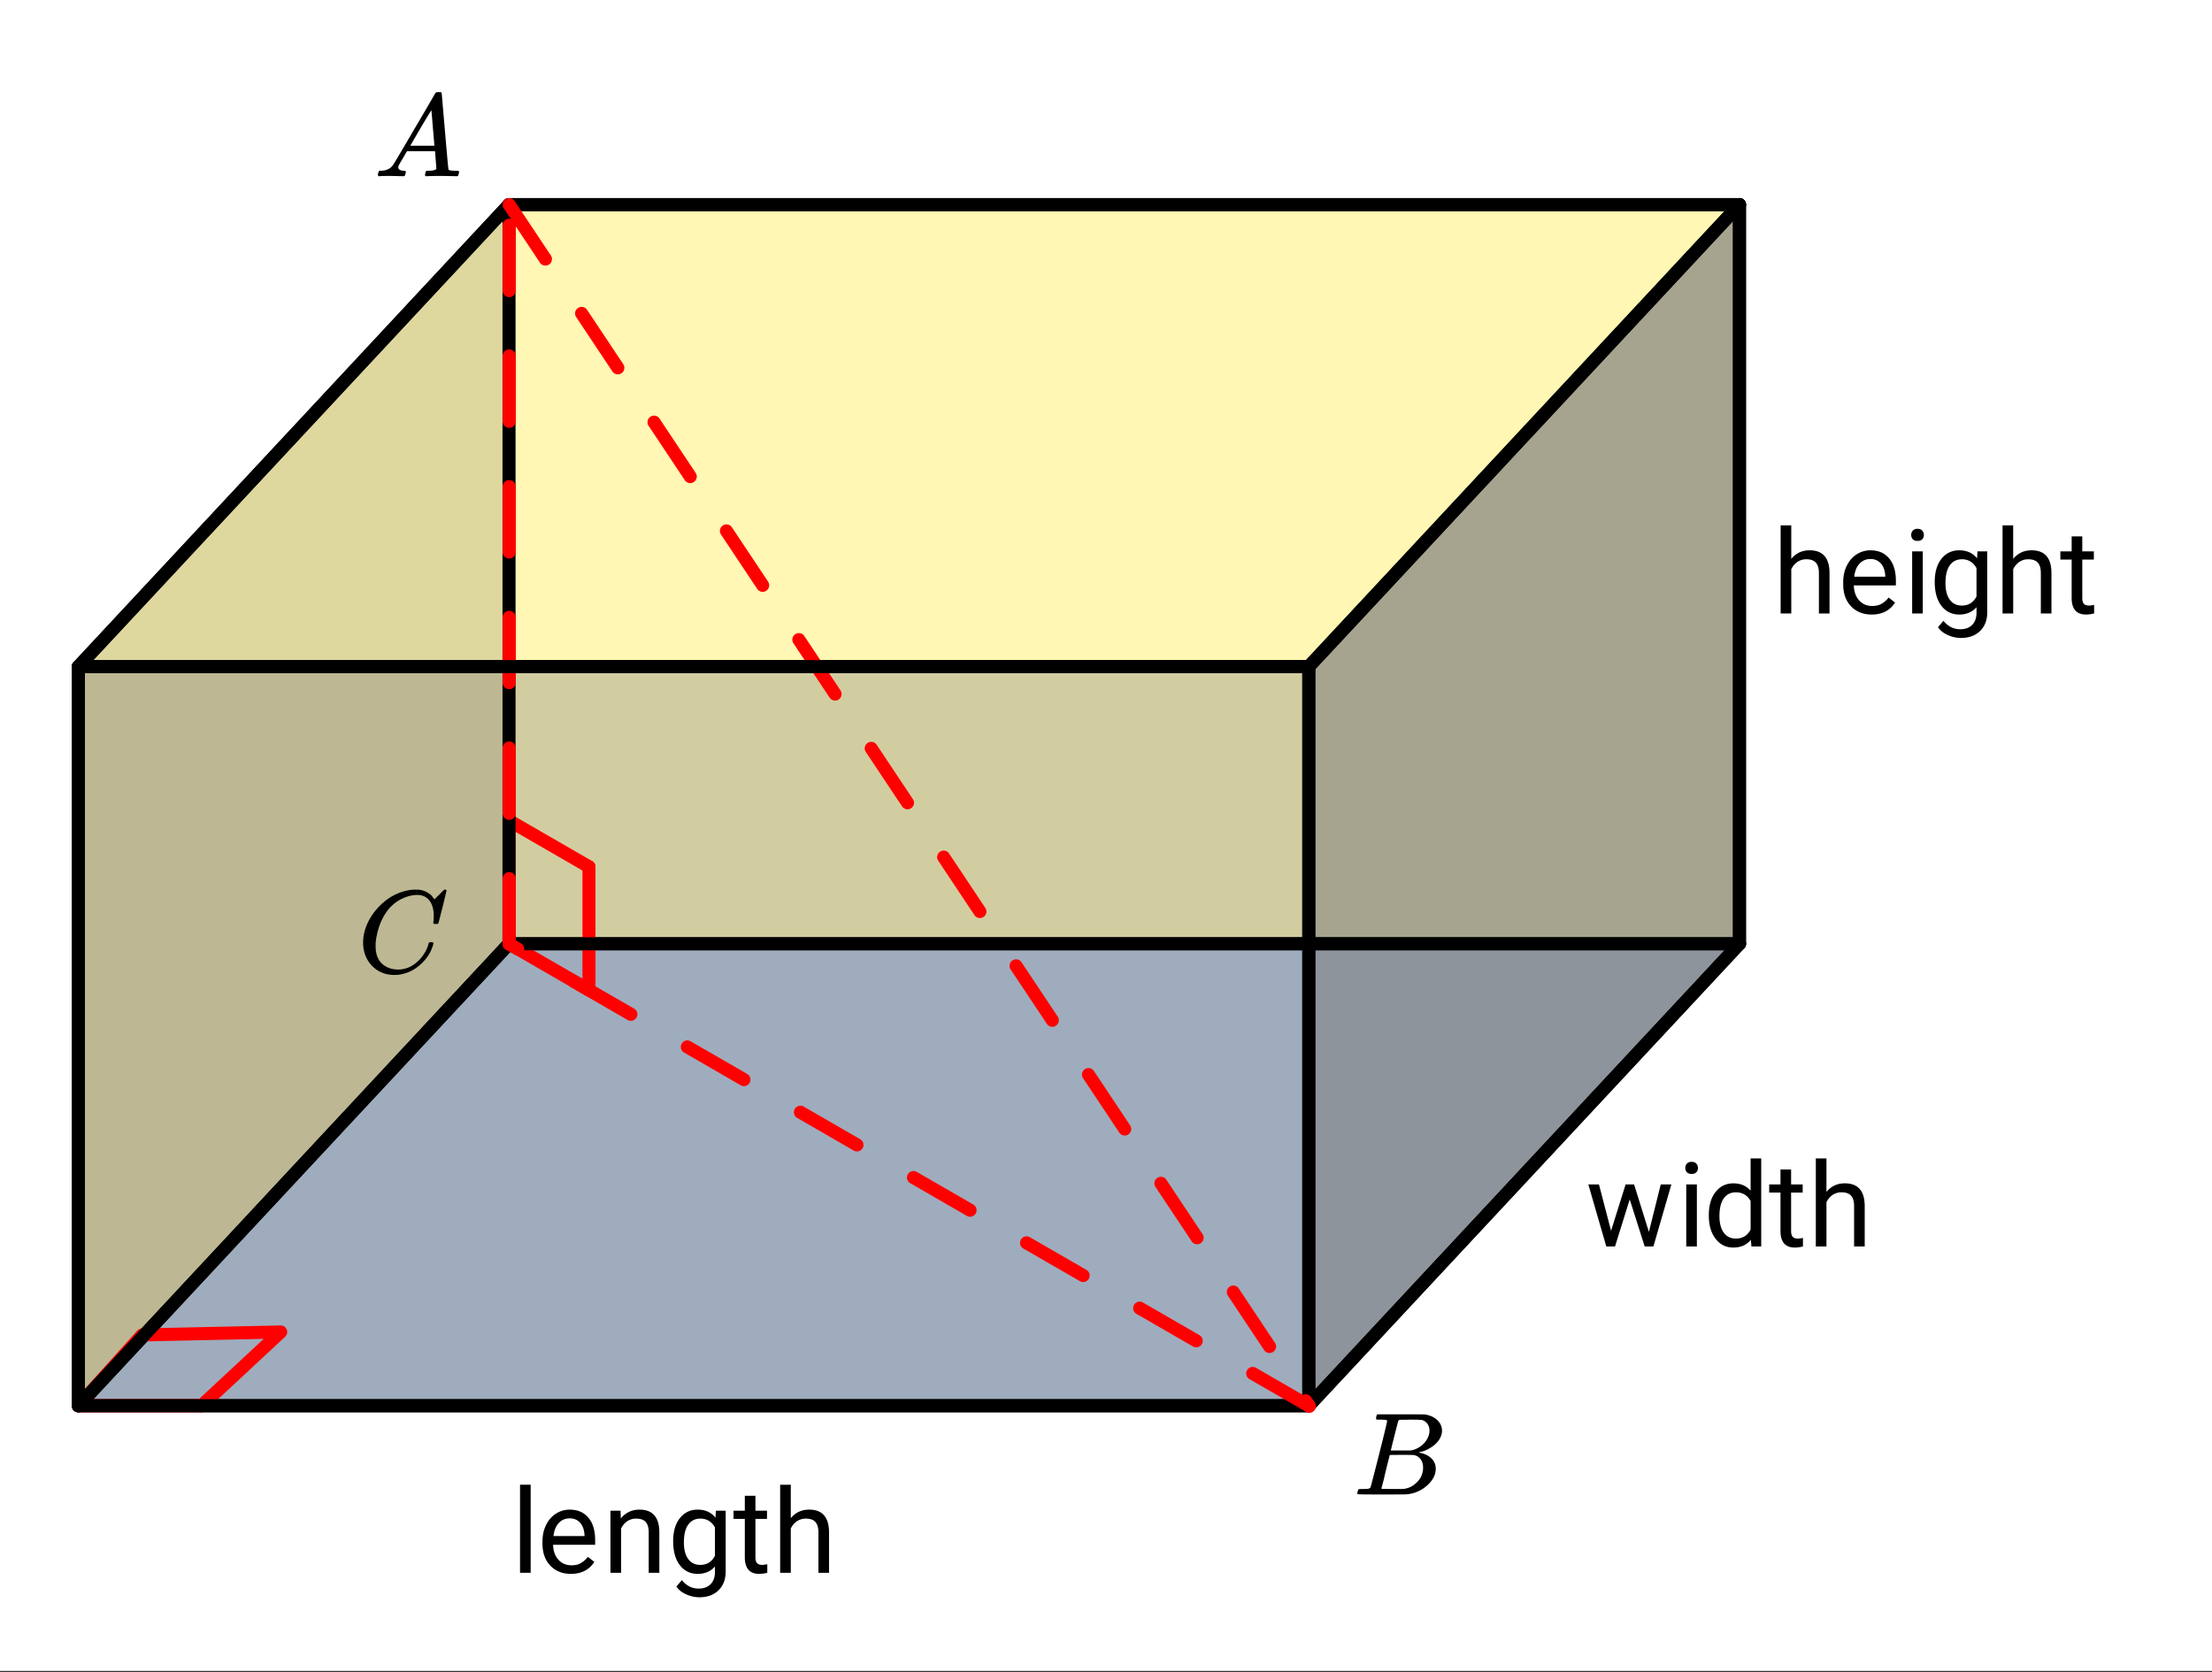 <svg xmlns="http://www.w3.org/2000/svg" xmlns:xlink="http://www.w3.org/1999/xlink" width="338.56" height="256" viewBox="0 0 253.92 192"><rect x="0" y="0" width="253.92" height="192" fill="#333333" stroke="none"/><defs><symbol overflow="visible" id="b"><path d="M8.781-6.484c0-.75-.168-1.336-.5-1.766-.324-.426-.793-.64-1.406-.64-.48 0-.996.117-1.547.343-.969.418-1.73 1.117-2.281 2.094-.492.867-.805 1.887-.938 3.062V-3c0 1.031.336 1.773 1.016 2.219.438.304.969.453 1.594.453.343 0 .718-.07 1.125-.219.531-.219 1.008-.57 1.437-1.062.426-.5.723-1.04.89-1.625.032-.114.056-.18.079-.204.031-.019.102-.03.219-.03.187 0 .281.038.281.109 0 .023-.012.07-.031.14-.211.805-.64 1.524-1.297 2.156C6.773-.425 6.05-.016 5.25.173a3.756 3.756 0 0 1-.953.125C3.367.297 2.594.03 1.969-.5A3.566 3.566 0 0 1 .766-2.516a3.733 3.733 0 0 1-.094-.875c0-1.082.336-2.132 1.015-3.156a7.267 7.267 0 0 1 1.5-1.64 6.098 6.098 0 0 1 1.97-1.063c.53-.164 1.015-.25 1.452-.25.32 0 .508.008.563.016.539.093.992.32 1.36.671l.109.141c.05.074.097.137.14.188.04.054.067.078.078.078.032 0 .149-.114.36-.344.062-.05.129-.113.203-.188l.219-.218a.722.722 0 0 1 .14-.14l.203-.204h.079c.124 0 .187.031.187.094 0 .031-.148.648-.438 1.844a166.04 166.04 0 0 0-.484 1.89.239.239 0 0 1-.078.094.858.858 0 0 1-.234.016h-.204a.936.936 0 0 1-.093-.094c0-.008.008-.086.031-.235.02-.175.031-.375.031-.593zm0 0"/></symbol><symbol overflow="visible" id="c"><path d="M3.89-8.469c0-.008-.007-.02-.015-.031a.084.084 0 0 0-.047-.016.311.311 0 0 1-.062-.03.156.156 0 0 0-.079-.017c-.03-.007-.062-.015-.093-.015h-.219a.516.516 0 0 0-.125-.016h-.531c-.043-.008-.074-.039-.094-.094-.012-.019-.008-.097.016-.234.039-.164.082-.258.125-.281h1.75c2.332 0 3.562.008 3.687.015.613.094 1.098.313 1.453.657.352.344.531.746.531 1.203 0 .312-.085.617-.25.906-.199.367-.515.695-.953.984-.437.293-.89.485-1.359.579l-.14.046c.593.086 1.07.293 1.437.625.363.336.547.747.547 1.235 0 .648-.297 1.258-.89 1.828a4.026 4.026 0 0 1-2.47 1.11C6.047-.005 5.098 0 3.266 0 1.46 0 .55-.008.53-.031.488-.051.47-.086.47-.141c0-.062.008-.125.031-.187.04-.164.086-.258.14-.281a.954.954 0 0 1 .204-.016h.078c.238 0 .504-.008.797-.031.133-.031.222-.086.265-.172.02-.031.344-1.274.97-3.735.624-2.468.937-3.769.937-3.906zm4.86 1.14c0-.312-.078-.57-.234-.78a1.131 1.131 0 0 0-.625-.438c-.063-.02-.48-.035-1.25-.047-.18 0-.368.008-.563.016h-.64c-.125.012-.211.043-.25.094-.024.043-.172.609-.454 1.703-.273 1.093-.414 1.672-.421 1.734h1.093c.727 0 1.145-.004 1.25-.016.375-.07.723-.222 1.047-.453.332-.226.586-.504.766-.828.187-.332.281-.66.281-.984zm-.734 4.235c0-.394-.106-.722-.313-.984a1.208 1.208 0 0 0-.797-.453c-.054-.008-.43-.016-1.125-.016-1.062 0-1.593.008-1.593.016 0 .023-.086.351-.25.984a121.9 121.9 0 0 0-.454 1.906l-.25.938c0 .043.051.062.157.062.113 0 .476.008 1.093.016.801 0 1.235-.004 1.297-.016.582-.062 1.098-.32 1.547-.78a2.279 2.279 0 0 0 .688-1.673zm0 0"/></symbol><symbol overflow="visible" id="d"><path d="M.563 0C.5-.063.469-.11.469-.14c0-.04.015-.118.047-.235.03-.113.054-.18.078-.203L.64-.625h.203c.625-.02 1.082-.242 1.375-.672.05-.05.863-1.422 2.437-4.11A452.554 452.554 0 0 0 7.046-9.5c.052-.07.095-.113.126-.125.039-.02.144-.031.312-.031h.235c.05.086.078.133.078.14l.375 4.344c.25 2.906.383 4.375.406 4.406.04.094.332.141.875.141.094 0 .16.008.203.016.04 0 .07.011.094.03a.111.111 0 0 1 .047.095.983.983 0 0 1-.047.187 1.032 1.032 0 0 1-.078.25C9.648-.016 9.594 0 9.5 0c-.168 0-.438-.004-.813-.016-.374-.007-.671-.015-.89-.015-.844 0-1.399.011-1.656.031h-.172a.365.365 0 0 1-.094-.11c0-.019.016-.1.047-.25.031-.124.055-.195.078-.218l.047-.047h.281c.477-.008.766-.082.86-.219L7.03-2.875H3.813l-.454.781c-.324.543-.492.836-.5.875a.524.524 0 0 0-.046.203c0 .23.203.36.609.391.176 0 .265.047.265.14a.583.583 0 0 1-.046.188.754.754 0 0 1-.094.25C3.523-.016 3.473 0 3.39 0c-.157 0-.403-.004-.735-.016-.336-.007-.586-.015-.75-.015C1.258-.031.848-.02.672 0zm6.39-3.5c0-.102-.058-.805-.172-2.11-.105-1.3-.164-1.956-.172-1.968L6.25-7c-.148.242-.434.719-.86 1.438L4.189-3.5H6.952zm0 0"/></symbol><symbol overflow="visible" id="e"><path d="M2.25 0H1.031v-10.11H2.25zm0 0"/></symbol><symbol overflow="visible" id="f"><path d="M3.875.125c-.969 0-1.758-.313-2.36-.938C.91-1.445.61-2.296.61-3.358v-.235c0-.695.133-1.32.407-1.875.27-.562.644-1 1.125-1.312a2.9 2.9 0 0 1 1.593-.469c.914 0 1.63.309 2.141.922.52.605.781 1.476.781 2.61v.5H1.828c.02.71.223 1.28.61 1.718.394.43.894.64 1.5.64.437 0 .8-.085 1.093-.265.301-.176.567-.41.797-.703l.734.578C5.97-.332 5.07.125 3.876.125zm-.14-6.375c-.5 0-.919.18-1.25.531-.337.356-.54.856-.61 1.5h3.563v-.093c-.032-.614-.2-1.086-.5-1.422-.305-.344-.704-.516-1.204-.516zm0 0"/></symbol><symbol overflow="visible" id="g"><path d="M2.078-7.125l.031.89C2.66-6.91 3.375-7.25 4.25-7.25c1.5 0 2.258.852 2.281 2.547V0H5.313v-4.719c-.012-.508-.133-.883-.36-1.125-.23-.25-.59-.375-1.078-.375a1.8 1.8 0 0 0-1.047.313c-.293.21-.523.484-.687.828V0H.92v-7.125zm0 0"/></symbol><symbol overflow="visible" id="h"><path d="M.625-3.625c0-1.102.254-1.984.766-2.64.52-.657 1.203-.985 2.046-.985.876 0 1.555.309 2.047.922l.047-.797h1.125v6.953c0 .926-.277 1.656-.828 2.188-.543.53-1.277.796-2.203.796a3.642 3.642 0 0 1-1.516-.343C1.617 2.25 1.25 1.953 1 1.579l.625-.735c.52.644 1.16.969 1.922.969.594 0 1.05-.168 1.375-.5.332-.336.5-.805.5-1.407v-.625C4.93-.156 4.27.125 3.438.125c-.844 0-1.528-.332-2.047-1-.512-.676-.766-1.594-.766-2.75zm1.234.14c0 .805.16 1.434.485 1.891.332.461.797.688 1.39.688.77 0 1.332-.348 1.688-1.047v-3.25C5.047-5.88 4.488-6.22 3.75-6.22c-.594 0-1.059.23-1.39.688-.337.46-.5 1.14-.5 2.047zm0 0"/></symbol><symbol overflow="visible" id="i"><path d="M2.578-8.844v1.719h1.328v.938H2.578v4.421c0 .282.055.496.172.641.125.148.328.219.61.219.132 0 .328-.024.578-.078V0A3.824 3.824 0 0 1 3 .125c-.543 0-.953-.16-1.234-.484-.274-.332-.407-.801-.407-1.407v-4.421H.063v-.938h1.296v-1.719zm0 0"/></symbol><symbol overflow="visible" id="j"><path d="M2.14-6.266c.54-.656 1.243-.984 2.11-.984 1.5 0 2.258.852 2.281 2.547V0H5.313v-4.719c-.012-.508-.133-.883-.36-1.125-.23-.25-.59-.375-1.078-.375a1.8 1.8 0 0 0-1.047.313c-.293.21-.523.484-.687.828V0H.92v-10.11h1.22zm0 0"/></symbol><symbol overflow="visible" id="k"><path d="M7.234-1.672l1.36-5.453h1.219L7.75 0h-1L5.031-5.406 3.344 0h-1L.28-7.125H1.5l1.39 5.328 1.672-5.328h.97zm0 0"/></symbol><symbol overflow="visible" id="l"><path d="M2.25 0H1.031v-7.125H2.25zM.922-9.016c0-.195.062-.363.187-.5.125-.132.301-.203.532-.203.238 0 .421.07.546.203a.716.716 0 0 1 .188.5c0 .2-.063.368-.188.5-.124.125-.308.188-.546.188-.23 0-.407-.063-.532-.188a.703.703 0 0 1-.187-.5zm0 0"/></symbol><symbol overflow="visible" id="m"><path d="M.625-3.625c0-1.094.254-1.969.766-2.625.52-.664 1.203-1 2.046-1 .833 0 1.493.281 1.985.844v-3.703H6.64V0H5.516l-.063-.766c-.48.594-1.156.891-2.031.891-.824 0-1.496-.332-2.016-1C.883-1.551.625-2.438.625-3.531zm1.219.14c0 .813.164 1.45.5 1.907.332.45.797.672 1.39.672.77 0 1.332-.344 1.688-1.031V-5.22c-.367-.664-.93-1-1.688-1-.593 0-1.058.23-1.39.688-.336.46-.5 1.14-.5 2.047zm0 0"/></symbol><clipPath id="a"><path d="M0 0h253.922v191.813H0zm0 0"/></clipPath></defs><g clip-path="url(#a)" fill="#fff"><path d="M0 0h254v191.813H0zm0 0"/><path d="M0 0h254v191.813H0zm0 0"/></g><path d="M9 161.438l49.453-53.051h141.293l-49.453 53.05zm0 0" fill="#b0c4de"/><path d="M58.453 108.387h141.293V23.5H58.453zm0 0" fill="#fff7b3"/><path d="M9 161.438l49.453-53.051V23.5L9 76.555zm0 0" fill="#ded79e"/><path d="M199.746 108.387l-49.453 53.05V76.555L199.746 23.5zm0 0" fill="gray" fill-opacity=".702"/><path d="M9 161.438h141.293V76.555H9zm0 0" fill="gray" fill-opacity=".349"/><path d="M78.014 144.474H266.59" transform="scale(.749 .75)" fill="none" stroke-width="2" stroke-linecap="round" stroke="#000"/><path d="M266.59 144.474l-66.002 70.714" transform="scale(.749 .75)" fill="#d55e00" stroke-width="2" stroke-linecap="round" stroke="#000"/><path d="M200.588 215.188H12.012" transform="scale(.749 .75)" fill="none" stroke-width="2" stroke-linecap="round" stroke="#000"/><path d="M12.012 215.188l66.002-70.714" transform="scale(.749 .75)" fill="#d55e00" stroke-width="2" stroke-linecap="round" stroke="#000"/><path d="M30.869 215.188L43.02 203.9M43.021 203.9l-21.24.453M21.782 204.353l-9.77 10.835" transform="scale(.749 .75)" fill="#d55e00" stroke-width="2" stroke-linecap="round" stroke="red"/><path d="M12.012 215.188h18.857M90.266 151.545v-18.86" transform="scale(.749 .75)" fill="none" stroke-width="2" stroke-linecap="round" stroke="red"/><path d="M90.266 132.686l-12.252-7.071" transform="scale(.749 .75)" fill="#d55e00" stroke-width="2" stroke-linecap="round" stroke="red"/><path d="M78.014 125.615v18.86" transform="scale(.749 .75)" fill="none" stroke-width="2" stroke-linecap="round" stroke="red"/><path d="M78.014 144.474l12.252 7.07" transform="scale(.749 .75)" fill="#d55e00" stroke-width="2" stroke-linecap="round" stroke="red"/><path d="M266.59 144.474V31.324M266.59 31.324H78.014M78.014 31.324v113.15M78.014 144.474H266.59M78.014 144.474V31.324" transform="scale(.749 .75)" fill="none" stroke-width="2" stroke-linecap="round" stroke="#000"/><path d="M78.014 31.324l-66.002 70.72" transform="scale(.749 .75)" fill="#d55e00" stroke-width="2" stroke-linecap="round" stroke="#000"/><path d="M12.012 102.044v113.144" transform="scale(.749 .75)" fill="none" stroke-width="2" stroke-linecap="round" stroke="#000"/><path d="M12.012 215.188l66.002-70.714" transform="scale(.749 .75)" fill="#d55e00" stroke-width="2" stroke-linecap="round" stroke="#000"/><path d="M200.588 215.188V102.044" transform="scale(.749 .75)" fill="none" stroke-width="2" stroke-linecap="round" stroke="#000"/><path d="M200.588 102.044l66.002-70.72" transform="scale(.749 .75)" fill="#d55e00" stroke-width="2" stroke-linecap="round" stroke="#000"/><path d="M266.59 31.324v113.15" transform="scale(.749 .75)" fill="none" stroke-width="2" stroke-linecap="round" stroke="#000"/><path d="M266.59 144.474l-66.002 70.714" transform="scale(.749 .75)" fill="#d55e00" stroke-width="2" stroke-linecap="round" stroke="#000"/><path d="M200.588 215.188V102.044M200.588 102.044H12.012M12.012 102.044v113.144M12.012 215.188h188.576M78.014 31.324H266.59" transform="scale(.749 .75)" fill="none" stroke-width="2" stroke-linecap="round" stroke="#000"/><path d="M266.59 31.324l-66.002 70.72M12.012 102.044l66.002-70.72" transform="scale(.749 .75)" fill="#d55e00" stroke-width="2" stroke-linecap="round" stroke="#000"/><path d="M57.703 108.387v-7.504c0-.207.074-.383.219-.531a.735.735 0 0 1 .531-.22c.207 0 .383.075.531.22a.735.735 0 0 1 .22.53v7.505a.72.72 0 0 1-.22.527.723.723 0 0 1-.53.223.723.723 0 0 1-.532-.223.72.72 0 0 1-.219-.527zm0-15.004v-7.504c0-.207.074-.383.219-.531a.735.735 0 0 1 .531-.22c.207 0 .383.075.531.22a.735.735 0 0 1 .22.53v7.505a.72.72 0 0 1-.22.527.723.723 0 0 1-.53.223.723.723 0 0 1-.532-.223.72.72 0 0 1-.219-.527zm0-15.008v-7.5c0-.207.074-.383.219-.531a.735.735 0 0 1 .531-.219c.207 0 .383.074.531.219a.735.735 0 0 1 .22.531v7.5c0 .21-.075.387-.22.531a.723.723 0 0 1-.53.223.723.723 0 0 1-.532-.223.722.722 0 0 1-.219-.531zm0-15.004v-7.5c0-.207.074-.383.219-.531a.735.735 0 0 1 .531-.219c.207 0 .383.074.531.219a.735.735 0 0 1 .22.531v7.5a.728.728 0 0 1-.22.531.72.72 0 0 1-.53.22.72.72 0 0 1-.532-.22.728.728 0 0 1-.219-.53zm0-15.004v-7.5c0-.207.074-.387.219-.531a.72.72 0 0 1 .531-.219.72.72 0 0 1 .531.219.728.728 0 0 1 .22.531v7.5a.728.728 0 0 1-.22.531.72.72 0 0 1-.53.22.72.72 0 0 1-.532-.22.728.728 0 0 1-.219-.53zm0-15.004v-7.5c0-.207.074-.386.219-.531a.72.72 0 0 1 .531-.219.72.72 0 0 1 .531.219.728.728 0 0 1 .22.531v7.5a.735.735 0 0 1-.22.532.735.735 0 0 1-.53.218.735.735 0 0 1-.532-.218.735.735 0 0 1-.219-.532zm0 0" fill="red"/><path d="M58.453 23.5l91.84 137.938" fill="#d55e00"/><path d="M59.078 23.086l4.156 6.242c.114.172.153.36.11.563a.703.703 0 0 1-.32.476.748.748 0 0 1-1.04-.207l-4.152-6.242a.719.719 0 0 1-.113-.563.715.715 0 0 1 .32-.476.719.719 0 0 1 .563-.113c.203.039.359.148.476.32zm8.313 12.484l4.156 6.242c.113.172.152.36.11.563a.703.703 0 0 1-.321.477.719.719 0 0 1-.563.113.738.738 0 0 1-.476-.32l-4.156-6.243a.733.733 0 0 1-.11-.562.715.715 0 0 1 .32-.477.719.719 0 0 1 .563-.113c.203.04.36.148.477.32zm8.312 12.485l4.156 6.242c.114.172.149.36.11.562a.715.715 0 0 1-.32.477.719.719 0 0 1-.563.113.738.738 0 0 1-.477-.32l-4.156-6.242a.733.733 0 0 1-.11-.563.715.715 0 0 1 .321-.476.719.719 0 0 1 .563-.114c.203.04.359.149.476.32zm8.313 12.484l4.156 6.242c.113.172.148.36.11.563a.715.715 0 0 1-.321.476.719.719 0 0 1-.563.114.738.738 0 0 1-.476-.32l-4.156-6.243a.733.733 0 0 1-.11-.562.715.715 0 0 1 .32-.477.719.719 0 0 1 .563-.113c.203.039.36.148.477.32zm8.312 12.484l4.156 6.243c.114.171.149.359.11.562a.715.715 0 0 1-.32.477.719.719 0 0 1-.563.113.738.738 0 0 1-.477-.32l-4.156-6.243a.717.717 0 0 1-.11-.562.703.703 0 0 1 .321-.477.719.719 0 0 1 .563-.113c.199.04.359.149.476.32zm8.309 12.485l4.156 6.242c.117.172.152.36.113.563a.715.715 0 0 1-.32.476.719.719 0 0 1-.563.113.738.738 0 0 1-.476-.32L99.39 86.34a.717.717 0 0 1-.11-.563.71.71 0 0 1 .317-.476.731.731 0 0 1 .566-.114c.2.04.36.149.473.32zm8.312 12.484l4.156 6.242c.118.172.153.36.114.563a.715.715 0 0 1-.32.476.719.719 0 0 1-.563.114.738.738 0 0 1-.477-.32l-4.156-6.243a.717.717 0 0 1-.11-.562.71.71 0 0 1 .317-.477.725.725 0 0 1 .563-.113c.203.039.363.148.476.32zm8.313 12.485l4.156 6.242c.117.172.152.36.113.562a.729.729 0 0 1-.32.477.719.719 0 0 1-.563.113.738.738 0 0 1-.476-.32l-4.156-6.242a.717.717 0 0 1-.11-.563.71.71 0 0 1 .317-.476.719.719 0 0 1 .562-.114c.203.04.363.149.477.32zm8.312 12.484l4.156 6.242c.118.172.153.36.114.563a.729.729 0 0 1-.32.476.719.719 0 0 1-.563.113.738.738 0 0 1-.477-.32l-4.156-6.242a.717.717 0 0 1-.11-.563.71.71 0 0 1 .317-.476.719.719 0 0 1 .563-.113c.203.039.363.148.476.32zm8.313 12.484l4.156 6.243c.117.171.152.359.113.562a.729.729 0 0 1-.32.477.719.719 0 0 1-.563.113.729.729 0 0 1-.476-.32l-4.156-6.243a.717.717 0 0 1-.11-.562.71.71 0 0 1 .317-.477.719.719 0 0 1 .562-.113c.203.04.363.148.477.32zm8.312 12.485l4.156 6.242c.118.172.153.36.114.562a.729.729 0 0 1-.32.477.719.719 0 0 1-.563.113.729.729 0 0 1-.477-.32l-4.156-6.242a.717.717 0 0 1-.11-.563.71.71 0 0 1 .317-.476.719.719 0 0 1 .563-.114c.203.04.363.149.476.32zm8.313 12.484l.406.61c.113.171.152.359.11.562a.72.72 0 0 1-.317.476.717.717 0 0 1-.563.11.71.71 0 0 1-.476-.317l-.406-.609a.717.717 0 0 1-.11-.562.727.727 0 0 1 .317-.48.733.733 0 0 1 .562-.11c.203.039.363.148.477.32zm0 0" fill="red"/><path d="M150.293 161.438l-91.84-53.051" fill="#d55e00"/><path d="M149.922 162.086l-6.492-3.746a.72.72 0 0 1-.348-.457.714.714 0 0 1 .074-.57.715.715 0 0 1 .453-.348.73.73 0 0 1 .57.074l6.489 3.75a.72.72 0 0 1 .352.453c.05.203.027.39-.075.57a.739.739 0 0 1-.457.352.72.72 0 0 1-.566-.078zm-12.98-7.496l-6.493-3.75a.715.715 0 0 1-.347-.453.712.712 0 0 1 .074-.57.72.72 0 0 1 .453-.352c.2-.05.39-.028.57.078l6.488 3.746c.18.106.297.258.352.457a.747.747 0 0 1-.531.918.72.72 0 0 1-.567-.074zm-12.981-7.5l-6.492-3.746a.733.733 0 0 1-.348-.457.73.73 0 0 1 .074-.57.715.715 0 0 1 .453-.348.728.728 0 0 1 .57.074l6.489 3.75a.72.72 0 0 1 .352.453.728.728 0 0 1-.075.57.739.739 0 0 1-.457.352.722.722 0 0 1-.566-.078zm-12.98-7.496l-6.493-3.75a.728.728 0 0 1-.347-.453.728.728 0 0 1 .074-.57.728.728 0 0 1 .457-.352c.2-.051.387-.028.566.078l6.492 3.746a.746.746 0 0 1 .348.457.73.73 0 0 1-.074.57.723.723 0 0 1-.457.348.704.704 0 0 1-.567-.074zM98 132.098l-6.488-3.75a.739.739 0 0 1-.352-.457.746.746 0 0 1 .531-.918.72.72 0 0 1 .567.074l6.492 3.75c.18.101.293.254.348.453a.728.728 0 0 1-.075.57.72.72 0 0 1-.453.352.744.744 0 0 1-.57-.074zm-12.98-7.5l-6.489-3.75a.72.72 0 0 1-.351-.453.744.744 0 0 1 .074-.57.739.739 0 0 1 .457-.352c.2-.051.387-.028.566.078l6.493 3.746c.18.105.293.258.347.457.055.2.031.39-.074.57a.715.715 0 0 1-.453.348.714.714 0 0 1-.57-.074zm-12.98-7.496l-6.49-3.75a.739.739 0 0 1-.35-.457.747.747 0 0 1 .53-.918c.2-.055.391-.028.567.074l6.492 3.75c.18.101.297.254.348.453a.712.712 0 0 1-.075.57.747.747 0 0 1-1.023.277zm-12.981-7.5l-.98-.567a.713.713 0 0 1-.349-.457.72.72 0 0 1 .075-.566.72.72 0 0 1 .453-.352.728.728 0 0 1 .57.074l.98.567a.72.72 0 0 1 .348.457c.055.199.032.39-.074.57a.715.715 0 0 1-.453.348.714.714 0 0 1-.57-.074zm0 0" fill="red"/><path d="M200.588 102.044H12.012" transform="scale(.749 .75)" fill="none" stroke-width="2" stroke-linecap="round" stroke="#000"/><use xlink:href="#b" x="41.01" y="111.64"/><use xlink:href="#c" x="155.343" y="171.581"/><use xlink:href="#d" x="42.907" y="20.23"/><use xlink:href="#e" x="58.665" y="180.572"/><use xlink:href="#f" x="61.662" y="180.572"/><use xlink:href="#g" x="69.155" y="180.572"/><use xlink:href="#h" x="76.647" y="180.572"/><use xlink:href="#i" x="84.14" y="180.572"/><use xlink:href="#j" x="88.635" y="180.572"/><use xlink:href="#k" x="182.047" y="143.109"/><use xlink:href="#l" x="192.537" y="143.109"/><use xlink:href="#m" x="195.534" y="143.109"/><use xlink:href="#i" x="203.027" y="143.109"/><use xlink:href="#j" x="207.522" y="143.109"/><use xlink:href="#j" x="203.483" y="70.431"/><use xlink:href="#f" x="210.976" y="70.431"/><use xlink:href="#l" x="218.469" y="70.431"/><use xlink:href="#h" x="221.466" y="70.431"/><use xlink:href="#j" x="228.958" y="70.431"/><use xlink:href="#i" x="236.451" y="70.431"/></svg>